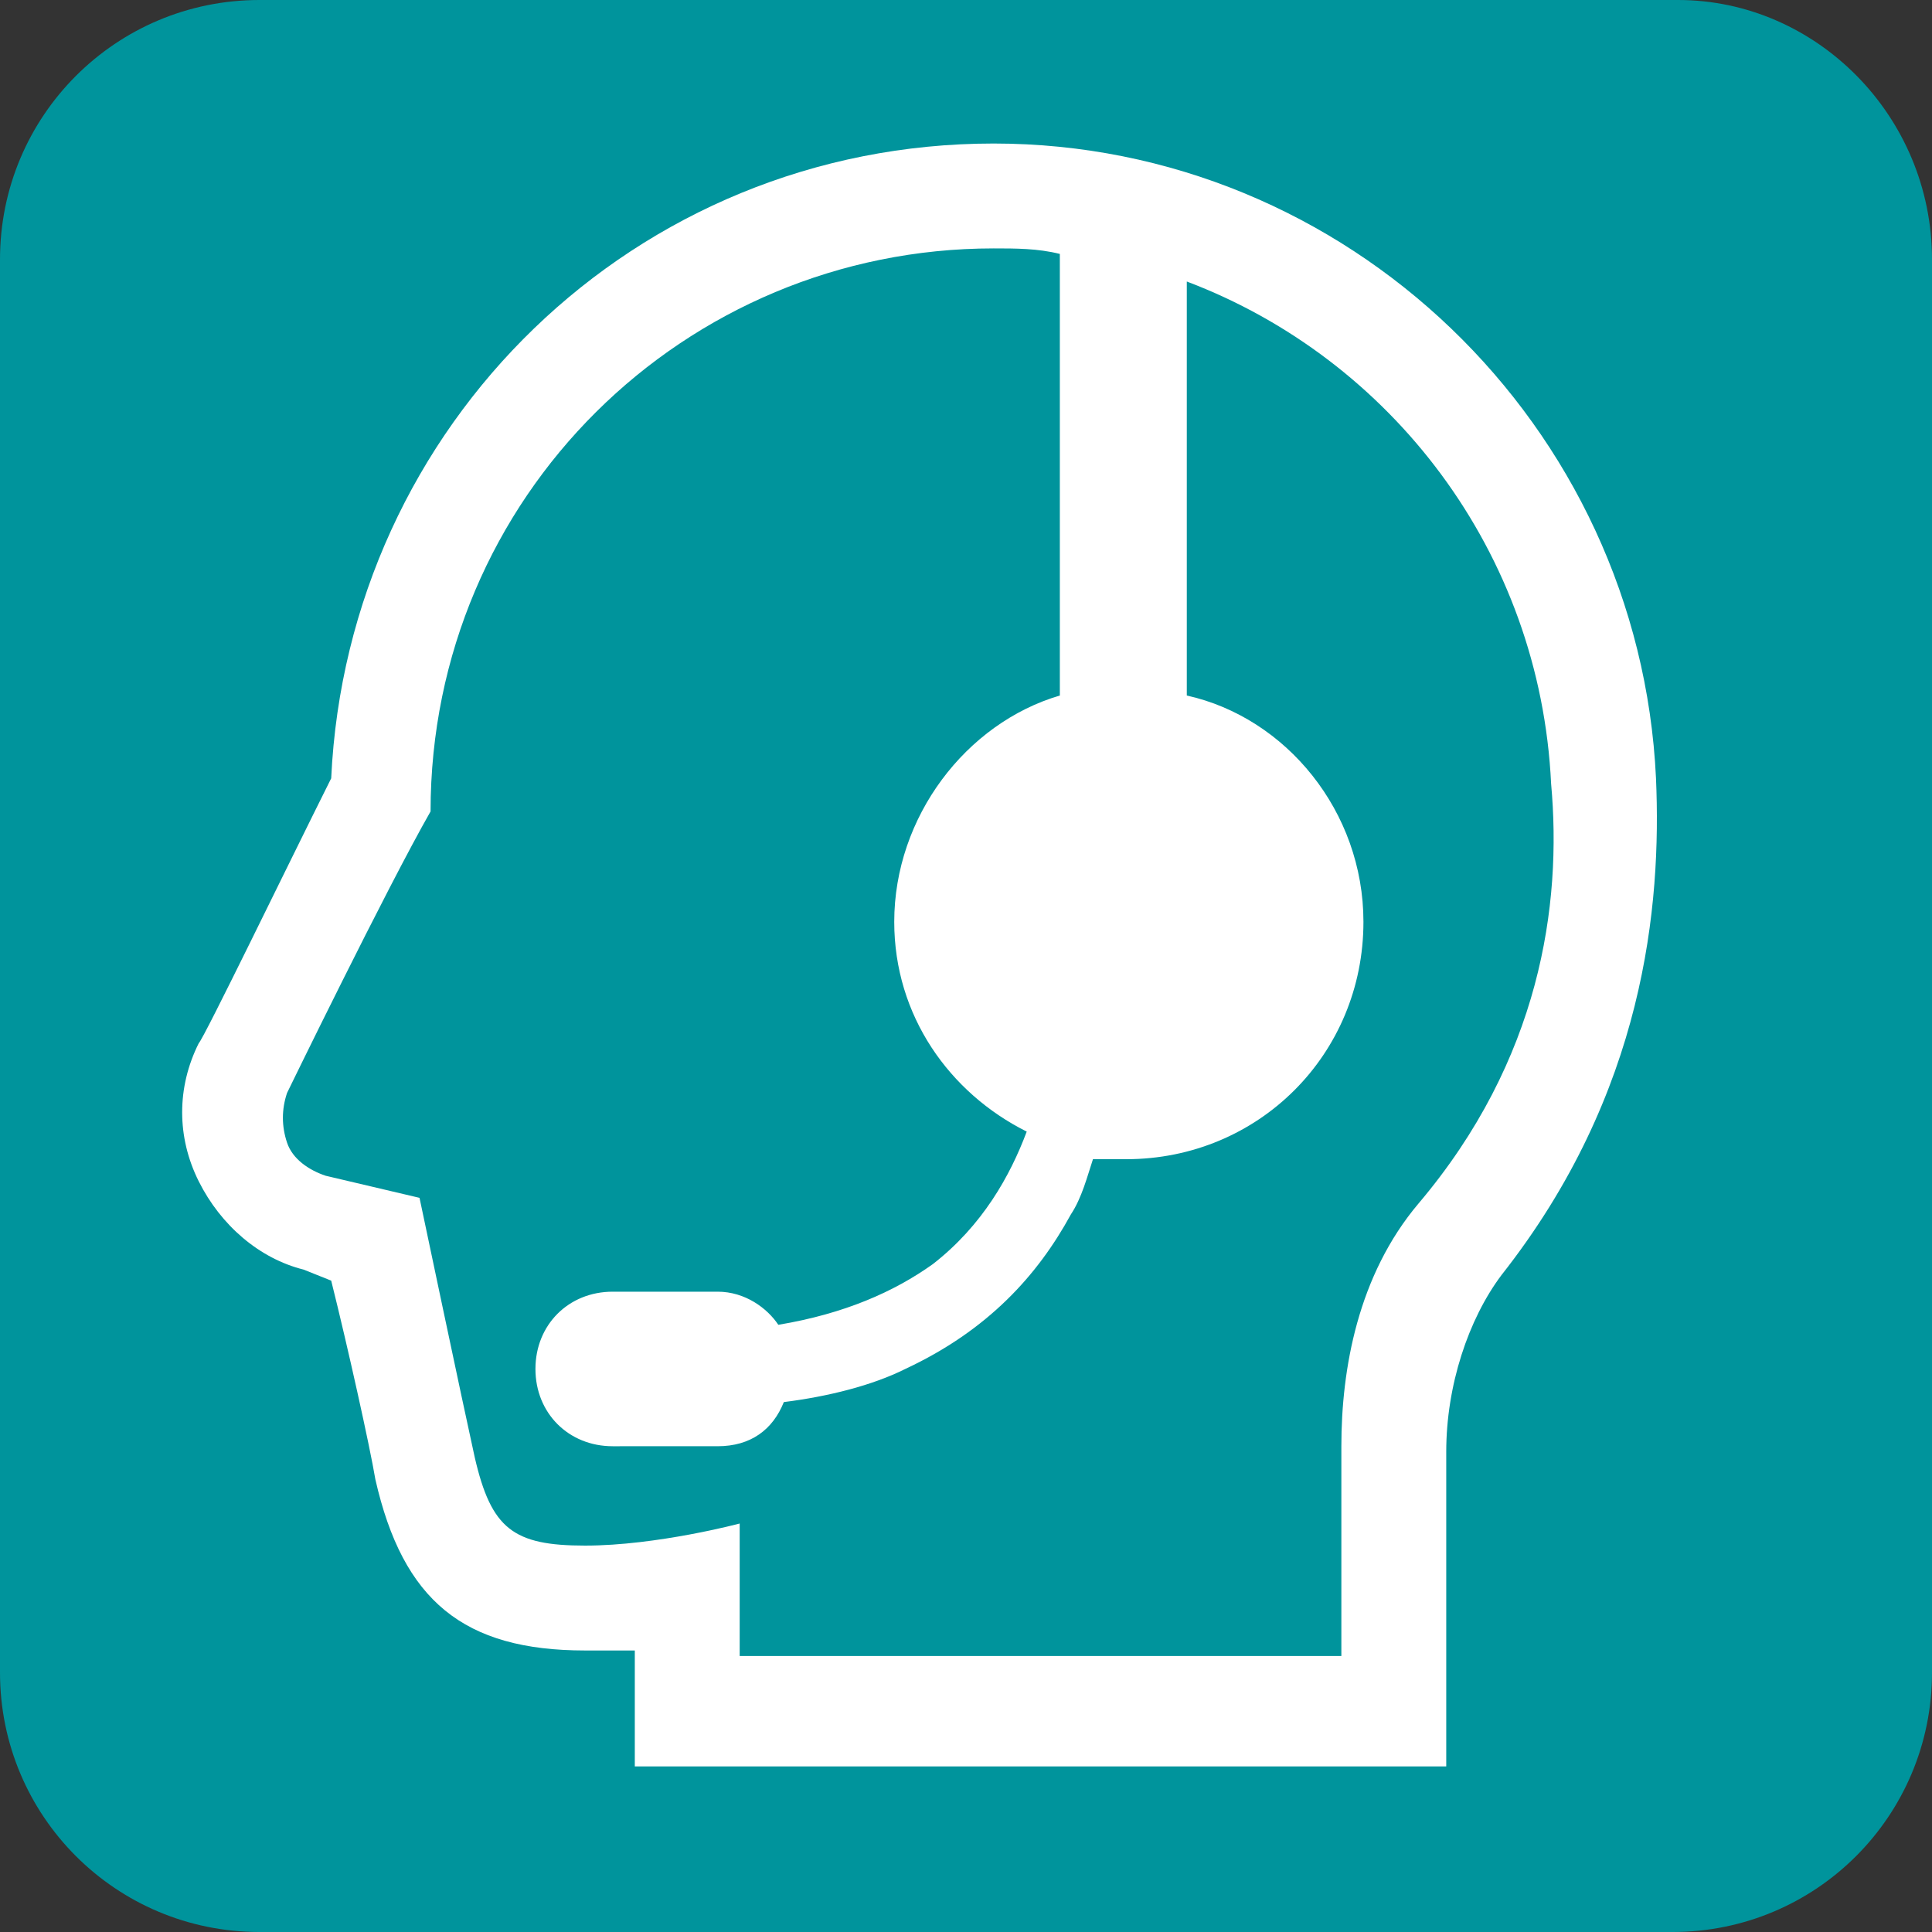 <?xml version="1.0" encoding="utf-8"?>
<!-- Generator: Adobe Illustrator 23.0.3, SVG Export Plug-In . SVG Version: 6.00 Build 0)  -->
<svg version="1.1" id="_x31_" xmlns="http://www.w3.org/2000/svg" xmlns:xlink="http://www.w3.org/1999/xlink" x="0px" y="0px"
	 viewBox="0 0 35 35" style="enable-background:new 0 0 35 35;" xml:space="preserve">
<rect x="0" y="0" width="35" height="35" fill="#333333" stroke="none"/>
<style type="text/css">
	.st0{fill:#00949C;}
	.st1{fill:#FFFFFF;}
</style>
<g>
	<path class="st0" d="M35,30.3c0,2.6-2.1,4.7-4.7,4.7H4.7C2.1,35,0,32.9,0,30.3V4.7C0,2.1,2.1,0,4.7,0h25.7C32.9,0,35,2.1,35,4.7
		V30.3z"/>
	<g>
		<path class="st1" d="M30,14.1C29.7,7.7,24.4,2.6,18,2.6c-6.5,0-11.7,5.1-12,11.5c-0.8,1.6-2.3,4.7-2.4,4.8c-0.4,0.8-0.4,1.7,0,2.5
			c0.4,0.8,1.1,1.4,1.9,1.6L6,23.2c0.3,1.2,0.7,3,0.8,3.6c0.5,2.2,1.6,3.1,3.8,3.1c0.3,0,0.6,0,0.9,0v0.2v1.9h1.9h10.9h1.9v-1.9
			v-3.8c0-1.2,0.4-2.4,1-3.2C29.8,19.8,30.1,16.4,30,14.1z M25.7,21.8c-1.1,1.3-1.4,3-1.4,4.4v3.8H13.4v-2.4c0,0-1.5,0.4-2.8,0.4
			c-1.3,0-1.7-0.3-2-1.6c-0.2-0.9-1-4.7-1-4.7l-1.7-0.4c-0.3-0.1-0.6-0.3-0.7-0.6c-0.1-0.3-0.1-0.6,0-0.9c0,0,1.8-3.7,2.6-5.1
			C7.8,9,12.4,4.5,18,4.5c0.4,0,0.8,0,1.2,0.1v8c-1.7,0.5-3,2.2-3,4.1c0,1.7,1,3.1,2.4,3.8c-0.3,0.8-0.8,1.7-1.7,2.4
			c-0.7,0.5-1.6,0.9-2.8,1.1c-0.2-0.3-0.6-0.6-1.1-0.6h-1.9c-0.8,0-1.4,0.6-1.4,1.4c0,0.8,0.6,1.4,1.4,1.4H13c0.6,0,1-0.3,1.2-0.8
			c0.8-0.1,1.6-0.3,2.2-0.6c1.5-0.7,2.4-1.7,3-2.8c0.2-0.3,0.3-0.7,0.4-1c0.2,0,0.4,0,0.6,0c2.4,0,4.3-1.9,4.3-4.3
			c0-2-1.4-3.7-3.2-4.1V5.1c3.7,1.4,6.4,4.9,6.6,9.1C28.3,16.4,27.9,19.2,25.7,21.8z"/>
	</g>
</g>
</svg>

